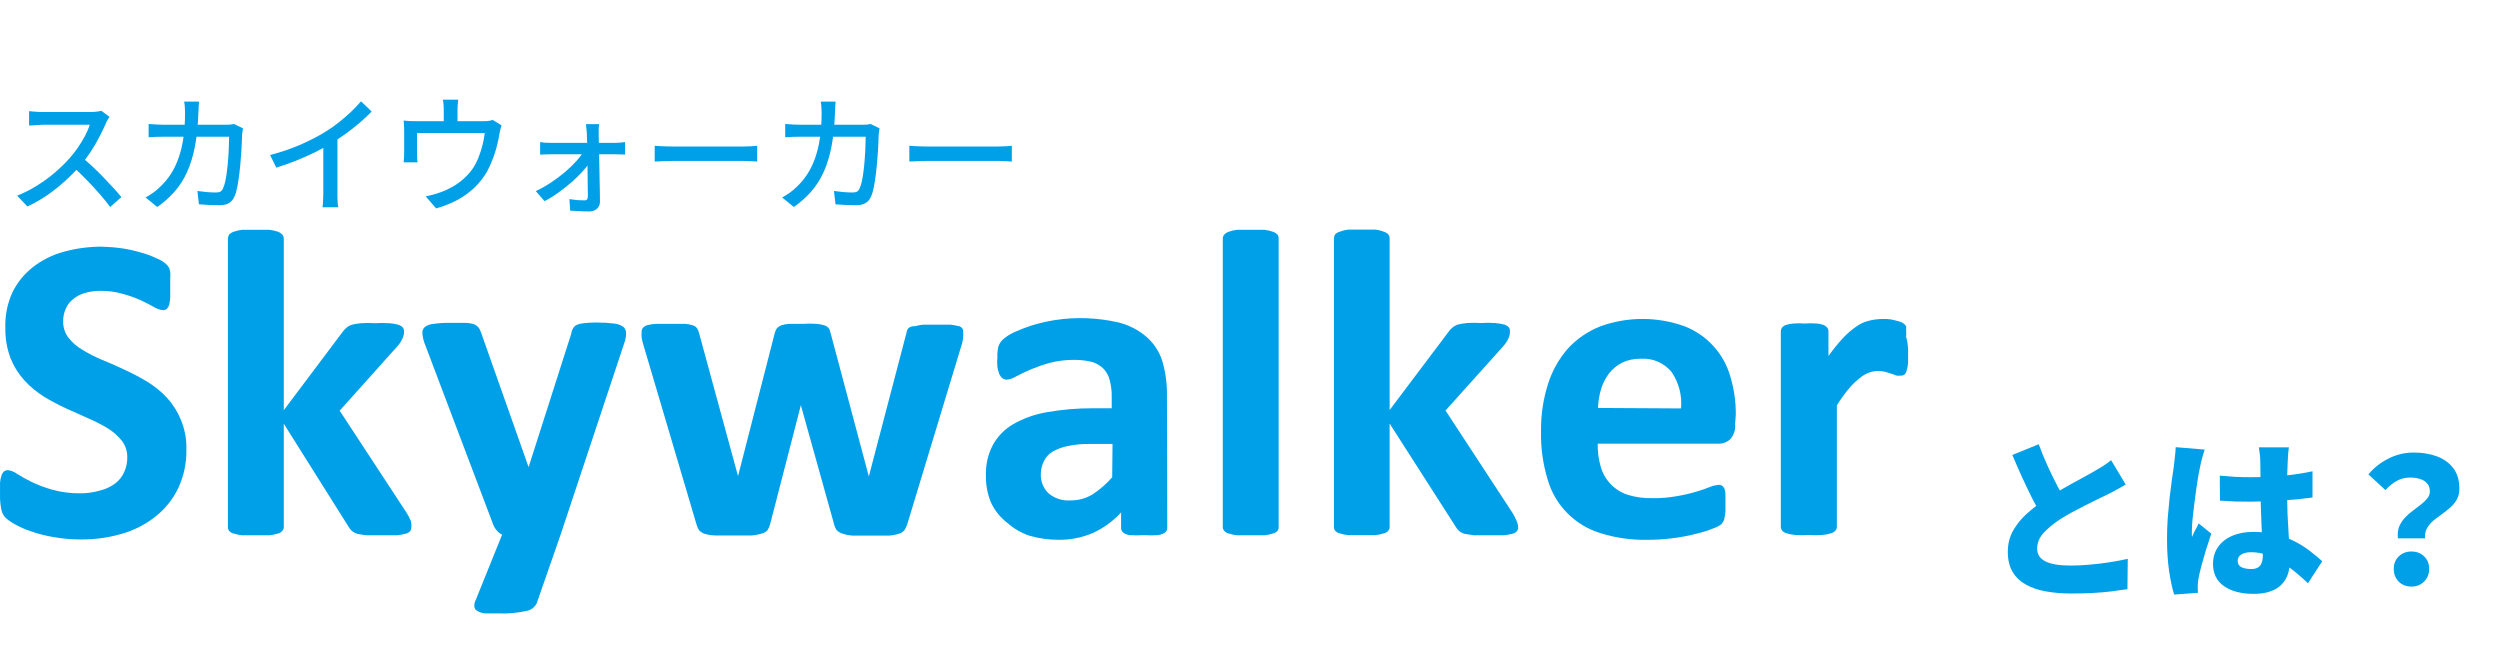 <svg width="432" height="115" viewBox="0 0 432 115" fill="none" xmlns="http://www.w3.org/2000/svg">
<path d="M367.32 83.72C366.8 84.04 366.26 84.35 365.7 84.65C365.16 84.95 364.58 85.25 363.96 85.55C363.52 85.77 362.98 86.03 362.34 86.33C361.72 86.63 361.04 86.97 360.3 87.35C359.58 87.71 358.85 88.09 358.11 88.49C357.37 88.89 356.67 89.3 356.01 89.72C354.85 90.48 353.89 91.27 353.13 92.09C352.39 92.91 352.02 93.82 352.02 94.82C352.02 95.8 352.5 96.53 353.46 97.01C354.42 97.49 355.86 97.73 357.78 97.73C358.78 97.73 359.86 97.68 361.02 97.58C362.2 97.48 363.37 97.34 364.53 97.16C365.69 96.98 366.74 96.78 367.68 96.56L367.62 101.81C366.72 101.95 365.77 102.08 364.77 102.2C363.79 102.32 362.73 102.41 361.59 102.47C360.47 102.53 359.24 102.56 357.9 102.56C356.36 102.56 354.92 102.44 353.58 102.2C352.26 101.98 351.1 101.59 350.1 101.03C349.12 100.49 348.35 99.76 347.79 98.84C347.23 97.9 346.95 96.74 346.95 95.36C346.95 93.98 347.26 92.75 347.88 91.67C348.5 90.57 349.32 89.57 350.34 88.67C351.36 87.77 352.46 86.93 353.64 86.15C354.32 85.69 355.04 85.25 355.8 84.83C356.56 84.39 357.3 83.97 358.02 83.57C358.76 83.17 359.44 82.8 360.06 82.46C360.7 82.12 361.24 81.82 361.68 81.56C362.32 81.18 362.89 80.84 363.39 80.54C363.89 80.22 364.36 79.88 364.8 79.52L367.32 83.72ZM352.29 76.76C352.79 78.12 353.32 79.41 353.88 80.63C354.44 81.85 355 82.99 355.56 84.05C356.12 85.09 356.63 86.04 357.09 86.9L352.92 89.33C352.36 88.37 351.78 87.31 351.18 86.15C350.6 84.99 350.02 83.78 349.44 82.52C348.86 81.24 348.29 79.94 347.73 78.62L352.29 76.76ZM383.58 82.19C384.46 82.27 385.34 82.34 386.22 82.4C387.12 82.44 388.03 82.46 388.95 82.46C390.79 82.46 392.63 82.38 394.47 82.22C396.31 82.04 398.02 81.78 399.6 81.44V85.97C398.04 86.19 396.34 86.36 394.5 86.48C392.66 86.6 390.82 86.67 388.98 86.69C388.08 86.69 387.18 86.68 386.28 86.66C385.38 86.62 384.49 86.57 383.61 86.51L383.58 82.19ZM395.52 77.3C395.48 77.58 395.44 77.9 395.4 78.26C395.38 78.62 395.36 78.97 395.34 79.31C395.32 79.61 395.3 80.03 395.28 80.57C395.26 81.11 395.24 81.73 395.22 82.43C395.22 83.11 395.22 83.85 395.22 84.65C395.22 86.15 395.24 87.51 395.28 88.73C395.34 89.93 395.4 91.02 395.46 92C395.52 92.96 395.57 93.84 395.61 94.64C395.67 95.42 395.7 96.15 395.7 96.83C395.7 97.71 395.58 98.51 395.34 99.23C395.1 99.93 394.73 100.53 394.23 101.03C393.73 101.55 393.08 101.94 392.28 102.2C391.5 102.48 390.55 102.62 389.43 102.62C387.31 102.62 385.61 102.18 384.33 101.3C383.05 100.42 382.41 99.13 382.41 97.43C382.41 96.31 382.7 95.34 383.28 94.52C383.86 93.68 384.67 93.04 385.71 92.6C386.75 92.14 387.97 91.91 389.37 91.91C390.87 91.91 392.22 92.07 393.42 92.39C394.64 92.71 395.74 93.13 396.72 93.65C397.7 94.17 398.56 94.73 399.3 95.33C400.06 95.91 400.72 96.46 401.28 96.98L398.82 100.79C397.62 99.65 396.47 98.68 395.37 97.88C394.27 97.08 393.2 96.47 392.16 96.05C391.12 95.63 390.07 95.42 389.01 95.42C388.31 95.42 387.74 95.55 387.3 95.81C386.88 96.07 386.67 96.44 386.67 96.92C386.67 97.44 386.9 97.81 387.36 98.03C387.82 98.23 388.37 98.33 389.01 98.33C389.49 98.33 389.88 98.24 390.18 98.06C390.48 97.88 390.69 97.61 390.81 97.25C390.95 96.89 391.02 96.44 391.02 95.9C391.02 95.4 391 94.75 390.96 93.95C390.92 93.13 390.87 92.22 390.81 91.22C390.77 90.22 390.73 89.16 390.69 88.04C390.65 86.92 390.63 85.79 390.63 84.65C390.63 83.45 390.62 82.37 390.6 81.41C390.6 80.45 390.59 79.77 390.57 79.37C390.57 79.15 390.54 78.83 390.48 78.41C390.44 77.99 390.39 77.62 390.33 77.3H395.52ZM380.97 77.69C380.89 77.91 380.79 78.23 380.67 78.65C380.55 79.07 380.44 79.48 380.34 79.88C380.26 80.28 380.2 80.57 380.16 80.75C380.08 81.07 379.98 81.57 379.86 82.25C379.76 82.93 379.64 83.72 379.5 84.62C379.38 85.5 379.26 86.41 379.14 87.35C379.02 88.29 378.92 89.18 378.84 90.02C378.78 90.84 378.75 91.53 378.75 92.09C378.75 92.13 378.75 92.24 378.75 92.42C378.75 92.6 378.76 92.72 378.78 92.78C378.9 92.48 379.02 92.21 379.14 91.97C379.28 91.73 379.41 91.49 379.53 91.25C379.67 91.01 379.8 90.74 379.92 90.44L382.11 92.21C381.81 93.11 381.51 94.03 381.21 94.97C380.93 95.89 380.68 96.76 380.46 97.58C380.24 98.4 380.07 99.1 379.95 99.68C379.91 99.88 379.87 100.13 379.83 100.43C379.79 100.71 379.77 100.93 379.77 101.09C379.77 101.25 379.77 101.45 379.77 101.69C379.77 101.95 379.78 102.2 379.8 102.44L375.69 102.74C375.37 101.72 375.08 100.37 374.82 98.69C374.58 97.01 374.46 95.15 374.46 93.11C374.46 91.97 374.5 90.79 374.58 89.57C374.68 88.33 374.79 87.14 374.91 86C375.05 84.86 375.18 83.83 375.3 82.91C375.44 81.97 375.55 81.22 375.63 80.66C375.69 80.2 375.75 79.66 375.81 79.04C375.89 78.42 375.94 77.83 375.96 77.27L380.97 77.69ZM414.36 93.02C414.28 92.26 414.35 91.59 414.57 91.01C414.81 90.43 415.14 89.92 415.56 89.48C415.98 89.02 416.44 88.61 416.94 88.25C417.44 87.87 417.91 87.51 418.35 87.17C418.79 86.83 419.15 86.48 419.43 86.12C419.73 85.76 419.88 85.36 419.88 84.92C419.88 84.36 419.73 83.91 419.43 83.57C419.15 83.21 418.75 82.95 418.23 82.79C417.73 82.61 417.15 82.52 416.49 82.52C415.63 82.52 414.86 82.71 414.18 83.09C413.52 83.45 412.86 83.98 412.2 84.68L409.26 81.98C410.2 80.84 411.35 79.93 412.71 79.25C414.07 78.55 415.54 78.2 417.12 78.2C418.6 78.2 419.93 78.42 421.11 78.86C422.29 79.3 423.23 79.98 423.93 80.9C424.63 81.82 424.98 83 424.98 84.44C424.98 85.16 424.83 85.79 424.53 86.33C424.23 86.85 423.85 87.31 423.39 87.71C422.93 88.11 422.44 88.5 421.92 88.88C421.4 89.24 420.91 89.61 420.45 89.99C420.01 90.37 419.65 90.81 419.37 91.31C419.11 91.79 419 92.36 419.04 93.02H414.36ZM416.7 101.36C415.8 101.36 415.06 101.07 414.48 100.49C413.92 99.91 413.64 99.18 413.64 98.3C413.64 97.42 413.93 96.7 414.51 96.14C415.09 95.58 415.82 95.3 416.7 95.3C417.58 95.3 418.31 95.58 418.89 96.14C419.47 96.7 419.76 97.42 419.76 98.3C419.76 99.18 419.47 99.91 418.89 100.49C418.31 101.07 417.58 101.36 416.7 101.36Z" fill="#00A0E9"/>
<path d="M18.93 20.194C18.842 20.297 18.732 20.465 18.6 20.7C18.468 20.935 18.365 21.147 18.292 21.338C17.984 22.042 17.603 22.827 17.148 23.692C16.708 24.557 16.202 25.423 15.63 26.288C15.073 27.139 14.486 27.916 13.87 28.62C13.063 29.544 12.169 30.446 11.186 31.326C10.218 32.206 9.191 33.02 8.106 33.768C7.021 34.501 5.899 35.139 4.74 35.682L2.958 33.812C4.146 33.343 5.29 32.763 6.39 32.074C7.505 31.385 8.539 30.629 9.492 29.808C10.445 28.987 11.281 28.173 12 27.366C12.499 26.809 12.983 26.193 13.452 25.518C13.921 24.829 14.339 24.139 14.706 23.45C15.073 22.761 15.337 22.13 15.498 21.558C15.366 21.558 15.095 21.558 14.684 21.558C14.273 21.558 13.782 21.558 13.21 21.558C12.653 21.558 12.066 21.558 11.45 21.558C10.849 21.558 10.262 21.558 9.69 21.558C9.133 21.558 8.649 21.558 8.238 21.558C7.827 21.558 7.556 21.558 7.424 21.558C7.145 21.558 6.837 21.573 6.5 21.602C6.177 21.617 5.877 21.639 5.598 21.668C5.334 21.683 5.143 21.69 5.026 21.69V19.204C5.173 19.219 5.393 19.241 5.686 19.27C5.979 19.285 6.287 19.307 6.61 19.336C6.933 19.351 7.204 19.358 7.424 19.358C7.585 19.358 7.871 19.358 8.282 19.358C8.707 19.358 9.199 19.358 9.756 19.358C10.328 19.358 10.922 19.358 11.538 19.358C12.154 19.358 12.741 19.358 13.298 19.358C13.855 19.358 14.339 19.358 14.75 19.358C15.161 19.358 15.439 19.358 15.586 19.358C15.997 19.358 16.371 19.336 16.708 19.292C17.045 19.248 17.309 19.197 17.5 19.138L18.93 20.194ZM14.156 27.168C14.743 27.652 15.359 28.195 16.004 28.796C16.649 29.397 17.28 30.021 17.896 30.666C18.512 31.297 19.084 31.905 19.612 32.492C20.155 33.079 20.609 33.599 20.976 34.054L19.04 35.77C18.497 35.037 17.874 34.267 17.17 33.46C16.466 32.653 15.718 31.847 14.926 31.04C14.134 30.219 13.342 29.456 12.55 28.752L14.156 27.168ZM34.396 17.554C34.381 17.803 34.359 18.111 34.33 18.478C34.315 18.83 34.301 19.138 34.286 19.402C34.213 21.631 34.015 23.589 33.692 25.276C33.369 26.948 32.915 28.429 32.328 29.72C31.756 30.996 31.037 32.125 30.172 33.108C29.321 34.076 28.324 34.963 27.18 35.77L25.156 34.12C25.552 33.915 25.977 33.651 26.432 33.328C26.887 33.005 27.305 32.653 27.686 32.272C28.39 31.612 29.006 30.871 29.534 30.05C30.062 29.229 30.502 28.312 30.854 27.3C31.221 26.273 31.499 25.115 31.69 23.824C31.881 22.519 31.976 21.059 31.976 19.446C31.976 19.285 31.969 19.087 31.954 18.852C31.954 18.617 31.939 18.383 31.91 18.148C31.881 17.913 31.851 17.715 31.822 17.554H34.396ZM41.986 22.174C41.957 22.365 41.927 22.563 41.898 22.768C41.869 22.973 41.847 23.149 41.832 23.296C41.817 23.736 41.795 24.315 41.766 25.034C41.737 25.753 41.685 26.537 41.612 27.388C41.553 28.239 41.473 29.082 41.37 29.918C41.267 30.754 41.15 31.531 41.018 32.25C40.886 32.954 40.717 33.526 40.512 33.966C40.292 34.479 39.977 34.853 39.566 35.088C39.17 35.337 38.635 35.462 37.96 35.462C37.373 35.462 36.765 35.447 36.134 35.418C35.518 35.389 34.931 35.352 34.374 35.308L34.11 32.998C34.682 33.071 35.239 33.137 35.782 33.196C36.339 33.24 36.845 33.262 37.3 33.262C37.637 33.262 37.901 33.211 38.092 33.108C38.283 32.991 38.437 32.793 38.554 32.514C38.701 32.206 38.833 31.781 38.95 31.238C39.067 30.681 39.163 30.072 39.236 29.412C39.324 28.737 39.39 28.048 39.434 27.344C39.493 26.625 39.529 25.951 39.544 25.32C39.573 24.675 39.588 24.11 39.588 23.626H28.368C27.957 23.626 27.51 23.633 27.026 23.648C26.557 23.663 26.109 23.685 25.684 23.714V21.426C26.109 21.455 26.557 21.485 27.026 21.514C27.495 21.543 27.943 21.558 28.368 21.558H38.928C39.221 21.558 39.493 21.551 39.742 21.536C39.991 21.507 40.226 21.47 40.446 21.426L41.986 22.174ZM46.672 26.794C48.608 26.281 50.383 25.672 51.996 24.968C53.624 24.249 55.047 23.509 56.264 22.746C57.041 22.277 57.797 21.749 58.53 21.162C59.278 20.575 59.982 19.967 60.642 19.336C61.302 18.705 61.881 18.097 62.38 17.51L64.228 19.27C63.583 19.93 62.886 20.583 62.138 21.228C61.39 21.873 60.598 22.497 59.762 23.098C58.941 23.685 58.097 24.242 57.232 24.77C56.425 25.269 55.509 25.775 54.482 26.288C53.455 26.787 52.37 27.271 51.226 27.74C50.082 28.195 48.923 28.605 47.75 28.972L46.672 26.794ZM55.868 23.89L58.31 23.252V33.218C58.31 33.511 58.31 33.834 58.31 34.186C58.325 34.523 58.339 34.839 58.354 35.132C58.383 35.425 58.42 35.653 58.464 35.814H55.736C55.751 35.653 55.773 35.425 55.802 35.132C55.831 34.839 55.846 34.523 55.846 34.186C55.861 33.834 55.868 33.511 55.868 33.218V23.89ZM79.188 17.224C79.144 17.62 79.107 17.957 79.078 18.236C79.063 18.5 79.056 18.771 79.056 19.05C79.056 19.226 79.056 19.505 79.056 19.886C79.056 20.267 79.056 20.663 79.056 21.074C79.056 21.47 79.056 21.807 79.056 22.086H76.68C76.68 21.778 76.68 21.419 76.68 21.008C76.68 20.597 76.68 20.216 76.68 19.864C76.68 19.497 76.68 19.226 76.68 19.05C76.68 18.771 76.673 18.5 76.658 18.236C76.643 17.957 76.599 17.62 76.526 17.224H79.188ZM86.668 21.668C86.595 21.859 86.521 22.108 86.448 22.416C86.375 22.709 86.323 22.959 86.294 23.164C86.221 23.648 86.118 24.161 85.986 24.704C85.869 25.232 85.722 25.775 85.546 26.332C85.37 26.889 85.165 27.447 84.93 28.004C84.71 28.561 84.461 29.097 84.182 29.61C83.61 30.622 82.891 31.546 82.026 32.382C81.161 33.218 80.163 33.944 79.034 34.56C77.905 35.161 76.68 35.645 75.36 36.012L73.556 33.922C73.981 33.849 74.429 33.746 74.898 33.614C75.367 33.482 75.8 33.343 76.196 33.196C76.871 32.961 77.553 32.646 78.242 32.25C78.931 31.854 79.577 31.385 80.178 30.842C80.779 30.299 81.3 29.705 81.74 29.06C82.121 28.473 82.444 27.835 82.708 27.146C82.987 26.442 83.214 25.731 83.39 25.012C83.566 24.293 83.691 23.619 83.764 22.988H72.06C72.06 23.208 72.06 23.487 72.06 23.824C72.06 24.147 72.06 24.491 72.06 24.858C72.06 25.225 72.06 25.569 72.06 25.892C72.06 26.2 72.06 26.435 72.06 26.596C72.06 26.816 72.067 27.065 72.082 27.344C72.097 27.623 72.119 27.857 72.148 28.048H69.75C69.779 27.813 69.801 27.549 69.816 27.256C69.831 26.963 69.838 26.699 69.838 26.464C69.838 26.288 69.838 26.031 69.838 25.694C69.838 25.342 69.838 24.968 69.838 24.572C69.838 24.161 69.838 23.787 69.838 23.45C69.838 23.098 69.838 22.819 69.838 22.614C69.838 22.379 69.831 22.086 69.816 21.734C69.801 21.382 69.779 21.081 69.75 20.832C70.087 20.861 70.425 20.891 70.762 20.92C71.114 20.935 71.488 20.942 71.884 20.942H83.5C83.94 20.942 84.285 20.92 84.534 20.876C84.783 20.832 84.989 20.781 85.15 20.722L86.668 21.668ZM103.542 21.448C103.498 21.683 103.469 21.947 103.454 22.24C103.454 22.533 103.454 22.812 103.454 23.076C103.454 23.472 103.461 23.956 103.476 24.528C103.491 25.1 103.505 25.738 103.52 26.442C103.535 27.131 103.549 27.85 103.564 28.598C103.579 29.346 103.593 30.094 103.608 30.842C103.623 31.59 103.637 32.309 103.652 32.998C103.667 33.673 103.674 34.289 103.674 34.846C103.674 35.359 103.498 35.77 103.146 36.078C102.794 36.386 102.347 36.54 101.804 36.54C101.496 36.54 101.137 36.533 100.726 36.518C100.33 36.503 99.941 36.481 99.56 36.452C99.179 36.437 98.834 36.423 98.526 36.408L98.394 34.406C98.834 34.479 99.296 34.538 99.78 34.582C100.279 34.611 100.689 34.626 101.012 34.626C101.217 34.626 101.364 34.567 101.452 34.45C101.54 34.333 101.584 34.164 101.584 33.944C101.584 33.533 101.577 33.035 101.562 32.448C101.562 31.847 101.555 31.209 101.54 30.534C101.54 29.845 101.533 29.148 101.518 28.444C101.518 27.74 101.511 27.051 101.496 26.376C101.481 25.701 101.467 25.085 101.452 24.528C101.437 23.956 101.423 23.472 101.408 23.076C101.393 22.841 101.371 22.577 101.342 22.284C101.327 21.991 101.298 21.712 101.254 21.448H103.542ZM93.334 24.55C93.583 24.594 93.869 24.631 94.192 24.66C94.529 24.675 94.837 24.682 95.116 24.682C95.277 24.682 95.578 24.682 96.018 24.682C96.473 24.682 97.015 24.682 97.646 24.682C98.291 24.682 98.981 24.682 99.714 24.682C100.447 24.682 101.181 24.682 101.914 24.682C102.647 24.682 103.329 24.682 103.96 24.682C104.591 24.682 105.119 24.682 105.544 24.682C105.984 24.682 106.27 24.682 106.402 24.682C106.651 24.682 106.937 24.667 107.26 24.638C107.597 24.609 107.847 24.579 108.008 24.55V26.706C107.788 26.691 107.531 26.684 107.238 26.684C106.945 26.669 106.688 26.662 106.468 26.662C106.365 26.662 106.094 26.662 105.654 26.662C105.229 26.662 104.693 26.662 104.048 26.662C103.417 26.662 102.728 26.662 101.98 26.662C101.247 26.662 100.499 26.662 99.736 26.662C98.988 26.662 98.291 26.662 97.646 26.662C97.001 26.662 96.458 26.662 96.018 26.662C95.578 26.662 95.292 26.662 95.16 26.662C94.867 26.662 94.559 26.669 94.236 26.684C93.913 26.684 93.613 26.699 93.334 26.728V24.55ZM92.586 33.02C93.466 32.609 94.339 32.118 95.204 31.546C96.069 30.974 96.876 30.373 97.624 29.742C98.372 29.097 99.032 28.459 99.604 27.828C100.176 27.183 100.623 26.581 100.946 26.024H102.068L102.09 27.718C101.811 28.246 101.386 28.825 100.814 29.456C100.257 30.087 99.611 30.732 98.878 31.392C98.145 32.037 97.367 32.653 96.546 33.24C95.739 33.827 94.925 34.333 94.104 34.758L92.586 33.02ZM113.134 25.188C113.383 25.203 113.684 25.225 114.036 25.254C114.403 25.269 114.791 25.283 115.202 25.298C115.627 25.313 116.031 25.32 116.412 25.32C116.705 25.32 117.109 25.32 117.622 25.32C118.135 25.32 118.715 25.32 119.36 25.32C120.02 25.32 120.709 25.32 121.428 25.32C122.147 25.32 122.858 25.32 123.562 25.32C124.281 25.32 124.955 25.32 125.586 25.32C126.217 25.32 126.774 25.32 127.258 25.32C127.742 25.32 128.116 25.32 128.38 25.32C128.908 25.32 129.385 25.305 129.81 25.276C130.235 25.232 130.58 25.203 130.844 25.188V27.916C130.595 27.901 130.243 27.879 129.788 27.85C129.333 27.821 128.864 27.806 128.38 27.806C128.131 27.806 127.757 27.806 127.258 27.806C126.774 27.806 126.217 27.806 125.586 27.806C124.955 27.806 124.281 27.806 123.562 27.806C122.858 27.806 122.147 27.806 121.428 27.806C120.709 27.806 120.02 27.806 119.36 27.806C118.715 27.806 118.135 27.806 117.622 27.806C117.109 27.806 116.705 27.806 116.412 27.806C115.811 27.806 115.209 27.821 114.608 27.85C114.007 27.865 113.515 27.887 113.134 27.916V25.188ZM144.396 17.554C144.381 17.803 144.359 18.111 144.33 18.478C144.315 18.83 144.301 19.138 144.286 19.402C144.213 21.631 144.015 23.589 143.692 25.276C143.369 26.948 142.915 28.429 142.328 29.72C141.756 30.996 141.037 32.125 140.172 33.108C139.321 34.076 138.324 34.963 137.18 35.77L135.156 34.12C135.552 33.915 135.977 33.651 136.432 33.328C136.887 33.005 137.305 32.653 137.686 32.272C138.39 31.612 139.006 30.871 139.534 30.05C140.062 29.229 140.502 28.312 140.854 27.3C141.221 26.273 141.499 25.115 141.69 23.824C141.881 22.519 141.976 21.059 141.976 19.446C141.976 19.285 141.969 19.087 141.954 18.852C141.954 18.617 141.939 18.383 141.91 18.148C141.881 17.913 141.851 17.715 141.822 17.554H144.396ZM151.986 22.174C151.957 22.365 151.927 22.563 151.898 22.768C151.869 22.973 151.847 23.149 151.832 23.296C151.817 23.736 151.795 24.315 151.766 25.034C151.737 25.753 151.685 26.537 151.612 27.388C151.553 28.239 151.473 29.082 151.37 29.918C151.267 30.754 151.15 31.531 151.018 32.25C150.886 32.954 150.717 33.526 150.512 33.966C150.292 34.479 149.977 34.853 149.566 35.088C149.17 35.337 148.635 35.462 147.96 35.462C147.373 35.462 146.765 35.447 146.134 35.418C145.518 35.389 144.931 35.352 144.374 35.308L144.11 32.998C144.682 33.071 145.239 33.137 145.782 33.196C146.339 33.24 146.845 33.262 147.3 33.262C147.637 33.262 147.901 33.211 148.092 33.108C148.283 32.991 148.437 32.793 148.554 32.514C148.701 32.206 148.833 31.781 148.95 31.238C149.067 30.681 149.163 30.072 149.236 29.412C149.324 28.737 149.39 28.048 149.434 27.344C149.493 26.625 149.529 25.951 149.544 25.32C149.573 24.675 149.588 24.11 149.588 23.626H138.368C137.957 23.626 137.51 23.633 137.026 23.648C136.557 23.663 136.109 23.685 135.684 23.714V21.426C136.109 21.455 136.557 21.485 137.026 21.514C137.495 21.543 137.943 21.558 138.368 21.558H148.928C149.221 21.558 149.493 21.551 149.742 21.536C149.991 21.507 150.226 21.47 150.446 21.426L151.986 22.174ZM157.134 25.188C157.383 25.203 157.684 25.225 158.036 25.254C158.403 25.269 158.791 25.283 159.202 25.298C159.627 25.313 160.031 25.32 160.412 25.32C160.705 25.32 161.109 25.32 161.622 25.32C162.135 25.32 162.715 25.32 163.36 25.32C164.02 25.32 164.709 25.32 165.428 25.32C166.147 25.32 166.858 25.32 167.562 25.32C168.281 25.32 168.955 25.32 169.586 25.32C170.217 25.32 170.774 25.32 171.258 25.32C171.742 25.32 172.116 25.32 172.38 25.32C172.908 25.32 173.385 25.305 173.81 25.276C174.235 25.232 174.58 25.203 174.844 25.188V27.916C174.595 27.901 174.243 27.879 173.788 27.85C173.333 27.821 172.864 27.806 172.38 27.806C172.131 27.806 171.757 27.806 171.258 27.806C170.774 27.806 170.217 27.806 169.586 27.806C168.955 27.806 168.281 27.806 167.562 27.806C166.858 27.806 166.147 27.806 165.428 27.806C164.709 27.806 164.02 27.806 163.36 27.806C162.715 27.806 162.135 27.806 161.622 27.806C161.109 27.806 160.705 27.806 160.412 27.806C159.811 27.806 159.209 27.821 158.608 27.85C158.007 27.865 157.515 27.887 157.134 27.916V25.188Z" fill="#00A0E9"/>
<path d="M32.207 77.658C32.259 80 31.762 82.321 30.756 84.438C29.832 86.335 28.486 87.998 26.821 89.3C25.104 90.643 23.142 91.643 21.045 92.246C18.724 92.916 16.317 93.244 13.901 93.218C12.329 93.218 10.76 93.079 9.213 92.801C7.893 92.583 6.595 92.248 5.334 91.801C4.365 91.488 3.43 91.078 2.543 90.578C1.959 90.266 1.415 89.883 0.925 89.439C0.56 89.044 0.317 88.552 0.227 88.022C0.056 87.162 -0.019 86.287 0.004 85.41V83.438C0.031 83.002 0.115 82.573 0.255 82.159C0.342 81.879 0.506 81.629 0.73 81.437C0.926 81.303 1.161 81.234 1.399 81.243C1.944 81.321 2.461 81.531 2.906 81.854C3.706 82.365 4.535 82.829 5.39 83.243C6.575 83.812 7.807 84.277 9.073 84.632C10.672 85.069 12.326 85.275 13.985 85.244C15.09 85.241 16.189 85.082 17.25 84.771C18.208 84.548 19.11 84.132 19.901 83.549C20.577 83.03 21.114 82.352 21.463 81.576C21.831 80.755 22.012 79.863 21.993 78.964C22 77.963 21.676 76.987 21.073 76.186C20.404 75.339 19.592 74.615 18.673 74.046C17.598 73.395 16.479 72.82 15.324 72.323L11.473 70.601C10.143 69.987 8.848 69.301 7.594 68.545C6.357 67.773 5.231 66.838 4.246 65.766C3.225 64.649 2.413 63.36 1.846 61.96C1.205 60.284 0.892 58.501 0.925 56.708C0.844 54.597 1.254 52.495 2.125 50.568C2.958 48.841 4.18 47.329 5.697 46.15C7.271 44.928 9.073 44.031 10.999 43.51C13.107 42.925 15.284 42.626 17.473 42.621C18.649 42.645 19.823 42.737 20.989 42.899C22.103 43.057 23.204 43.298 24.282 43.621C25.245 43.868 26.18 44.212 27.072 44.649C27.655 44.866 28.195 45.186 28.663 45.594C28.869 45.781 29.047 45.996 29.193 46.233C29.284 46.459 29.359 46.691 29.416 46.928C29.444 47.298 29.444 47.669 29.416 48.039V51.401C29.388 51.821 29.332 52.239 29.249 52.652C29.165 52.92 29.022 53.167 28.83 53.374C28.647 53.516 28.421 53.594 28.188 53.596C27.633 53.545 27.098 53.364 26.626 53.068C26.012 52.707 25.23 52.318 24.365 51.901C23.355 51.449 22.31 51.077 21.24 50.79C19.991 50.42 18.692 50.242 17.389 50.262C16.444 50.246 15.503 50.377 14.598 50.651C13.844 50.864 13.148 51.244 12.561 51.762C12.012 52.201 11.589 52.776 11.334 53.429C11.046 54.086 10.903 54.797 10.915 55.513C10.891 56.509 11.195 57.485 11.78 58.292C12.444 59.153 13.268 59.88 14.208 60.431C15.305 61.103 16.452 61.688 17.64 62.182C18.924 62.71 20.291 63.293 21.547 63.905C22.886 64.518 24.19 65.204 25.454 65.961C26.71 66.729 27.855 67.663 28.858 68.739C29.879 69.856 30.691 71.145 31.258 72.546C31.932 74.164 32.255 75.907 32.207 77.658Z" fill="#00A0E9"/>
<path d="M71.084 91.138C71.074 91.364 71.007 91.584 70.888 91.776C70.68 92.002 70.407 92.157 70.107 92.221C69.613 92.354 69.109 92.447 68.6 92.499H63.437C62.883 92.457 62.333 92.373 61.791 92.249C61.432 92.156 61.099 91.985 60.814 91.749C60.565 91.528 60.357 91.265 60.2 90.971L49.038 73.216V91.082C49.041 91.319 48.951 91.548 48.787 91.721C48.601 91.963 48.333 92.13 48.034 92.193C47.544 92.348 47.039 92.451 46.527 92.499H41.839C41.345 92.451 40.858 92.348 40.388 92.193C40.072 92.131 39.787 91.965 39.578 91.721C39.447 91.534 39.379 91.31 39.383 91.082V41.235C39.392 40.992 39.459 40.753 39.578 40.541C39.808 40.317 40.084 40.147 40.388 40.041C40.857 39.874 41.344 39.762 41.839 39.707H46.527C47.039 39.765 47.545 39.877 48.034 40.041C48.32 40.147 48.578 40.318 48.787 40.541C48.952 40.734 49.041 40.981 49.038 41.235V70.882L59.14 57.434C59.334 57.143 59.569 56.881 59.838 56.656C60.13 56.403 60.472 56.214 60.842 56.1C61.356 55.977 61.878 55.893 62.405 55.85C63.204 55.795 64.006 55.795 64.805 55.85C65.604 55.795 66.406 55.795 67.205 55.85C67.733 55.877 68.257 55.961 68.767 56.1C69.082 56.185 69.37 56.347 69.605 56.573C69.745 56.788 69.822 57.038 69.828 57.295C69.825 57.709 69.73 58.117 69.549 58.49C69.328 58.989 69.026 59.449 68.656 59.851L58.694 70.965L70.33 88.72C70.587 89.138 70.81 89.574 71 90.026C71.094 90.389 71.122 90.765 71.084 91.138Z" fill="#00A0E9"/>
<path d="M96.922 92.246L92.764 104.194C92.595 104.563 92.335 104.884 92.008 105.127C91.681 105.369 91.298 105.526 90.895 105.583C89.384 105.915 87.837 106.055 86.29 106H83.835C83.343 105.953 82.867 105.802 82.439 105.555C82.302 105.474 82.188 105.361 82.105 105.225C82.022 105.089 81.974 104.936 81.965 104.777C81.942 104.412 82.019 104.047 82.188 103.721L86.765 92.385C86.406 92.217 86.091 91.97 85.844 91.663C85.581 91.368 85.374 91.029 85.23 90.662L73.482 59.626C73.207 58.971 73.037 58.278 72.979 57.57C72.966 57.368 72.999 57.165 73.077 56.977C73.154 56.789 73.274 56.621 73.426 56.486C73.879 56.173 74.41 55.99 74.961 55.959C75.885 55.827 76.818 55.771 77.751 55.792H80.542C81.046 55.814 81.543 55.908 82.021 56.07C82.351 56.233 82.631 56.483 82.83 56.792C83.052 57.218 83.23 57.664 83.36 58.126L91.341 80.715L98.708 57.681C98.756 57.194 98.961 56.736 99.294 56.375C99.647 56.118 100.06 55.955 100.494 55.903C101.418 55.772 102.352 55.717 103.285 55.736C104.218 55.732 105.15 55.787 106.075 55.903C106.653 55.948 107.211 56.139 107.694 56.459C107.854 56.596 107.982 56.767 108.068 56.959C108.155 57.151 108.199 57.36 108.196 57.57C108.191 58.139 108.088 58.703 107.889 59.237L96.922 92.246Z" fill="#00A0E9"/>
<path d="M166.432 57.238C166.513 58.181 166.38 59.131 166.042 60.016L156.777 90.58C156.662 90.954 156.492 91.31 156.275 91.636C156.035 91.92 155.714 92.124 155.354 92.219C154.767 92.413 154.157 92.525 153.54 92.553H147.401C146.784 92.525 146.173 92.413 145.587 92.219C145.205 92.104 144.859 91.894 144.582 91.608C144.368 91.307 144.217 90.967 144.136 90.608L138.387 70.019L133.085 90.552C132.99 90.924 132.839 91.28 132.639 91.608C132.383 91.9 132.041 92.105 131.662 92.192C131.047 92.386 130.409 92.498 129.764 92.525H123.625C123.002 92.513 122.383 92.42 121.784 92.247C121.41 92.132 121.073 91.921 120.807 91.636C120.607 91.327 120.456 90.99 120.36 90.636L111.319 60.072C111.131 59.508 110.982 58.933 110.873 58.349C110.845 58.007 110.845 57.663 110.873 57.321C110.874 57.081 110.953 56.848 111.096 56.654C111.304 56.424 111.576 56.26 111.877 56.182C112.363 56.065 112.858 55.991 113.356 55.96H118.212C118.714 55.973 119.212 56.057 119.691 56.21C119.991 56.288 120.256 56.464 120.444 56.71C120.595 56.951 120.708 57.213 120.779 57.488L127.532 82.272L133.894 57.488C133.974 57.211 134.097 56.949 134.257 56.71C134.471 56.494 134.728 56.323 135.011 56.21C135.473 56.068 135.951 55.984 136.434 55.96H138.75C139.512 55.904 140.277 55.904 141.038 55.96C141.512 55.986 141.98 56.07 142.434 56.21C142.713 56.285 142.965 56.44 143.159 56.654C143.305 56.854 143.41 57.081 143.466 57.321L150.135 82.328L156.637 57.516C156.668 57.234 156.774 56.965 156.944 56.738C157.101 56.596 157.288 56.49 157.49 56.428C157.693 56.365 157.906 56.348 158.116 56.376C158.588 56.228 159.075 56.135 159.567 56.099H164.228C164.698 56.152 165.164 56.236 165.623 56.349C165.863 56.377 166.082 56.497 166.233 56.684C166.384 56.871 166.456 57.11 166.432 57.349V57.238Z" fill="#00A0E9"/>
<path d="M201.704 91.165C201.713 91.329 201.682 91.493 201.614 91.643C201.546 91.793 201.443 91.924 201.313 92.026C200.948 92.255 200.54 92.406 200.113 92.471C199.305 92.526 198.494 92.526 197.686 92.471C196.849 92.526 196.01 92.526 195.174 92.471C194.78 92.416 194.405 92.263 194.086 92.026C193.961 91.921 193.863 91.788 193.8 91.639C193.737 91.489 193.711 91.327 193.723 91.165V88.553C192.378 90.02 190.757 91.209 188.951 92.054C187.053 92.886 184.998 93.303 182.924 93.276C181.234 93.282 179.552 93.048 177.929 92.582C176.505 92.113 175.194 91.356 174.078 90.359C172.89 89.455 171.934 88.284 171.287 86.941C170.648 85.44 170.334 83.821 170.366 82.19C170.301 80.369 170.705 78.561 171.538 76.939C172.352 75.443 173.557 74.195 175.026 73.327C176.815 72.302 178.77 71.597 180.803 71.243C183.437 70.775 186.108 70.542 188.784 70.548H192.104V68.52C192.121 67.583 192.008 66.648 191.77 65.741C191.599 64.993 191.233 64.303 190.709 63.741C190.16 63.184 189.478 62.773 188.728 62.546C187.714 62.3 186.674 62.178 185.63 62.185C184.181 62.179 182.737 62.356 181.333 62.713C179.319 63.29 177.373 64.082 175.529 65.075C175.058 65.372 174.522 65.553 173.966 65.602C173.693 65.609 173.427 65.52 173.212 65.352C172.963 65.144 172.771 64.876 172.654 64.574C172.51 64.188 172.407 63.788 172.347 63.38C172.292 62.844 172.292 62.304 172.347 61.768C172.32 61.143 172.376 60.517 172.515 59.906C172.657 59.456 172.906 59.046 173.24 58.712C173.81 58.207 174.449 57.786 175.138 57.461C176.156 56.996 177.2 56.588 178.263 56.239C179.553 55.848 180.868 55.542 182.198 55.322C185.911 54.74 189.702 54.882 193.36 55.739C195.074 56.177 196.666 56.994 198.02 58.128C199.312 59.229 200.277 60.66 200.811 62.268C201.395 64.215 201.678 66.239 201.648 68.27L201.704 91.165ZM192.244 76.716H188.477C187.137 76.684 185.798 76.805 184.486 77.078C183.552 77.259 182.655 77.597 181.835 78.078C181.19 78.478 180.676 79.058 180.356 79.745C180.025 80.43 179.854 81.18 179.854 81.94C179.829 82.561 179.937 83.18 180.173 83.755C180.409 84.331 180.767 84.849 181.221 85.274C182.265 86.14 183.606 86.568 184.961 86.469C186.285 86.49 187.59 86.144 188.728 85.469C190.019 84.637 191.184 83.627 192.188 82.468L192.244 76.716Z" fill="#00A0E9"/>
<path d="M220.952 91.082C220.97 91.312 220.9 91.54 220.757 91.721C220.548 91.965 220.263 92.131 219.948 92.193C219.477 92.351 218.991 92.454 218.497 92.499H213.808C213.305 92.453 212.809 92.351 212.329 92.193C212.02 92.137 211.742 91.969 211.548 91.721C211.384 91.548 211.294 91.319 211.297 91.082V41.235C211.294 40.981 211.383 40.734 211.548 40.541C211.768 40.318 212.035 40.147 212.329 40.041C212.808 39.874 213.304 39.762 213.808 39.707H218.497C218.992 39.762 219.478 39.874 219.948 40.041C220.251 40.147 220.527 40.317 220.757 40.541C220.889 40.748 220.957 40.99 220.952 41.235V91.082Z" fill="#00A0E9"/>
<path d="M262.341 91.136C262.348 91.369 262.269 91.597 262.117 91.775C261.937 92.005 261.679 92.162 261.392 92.22C260.889 92.355 260.376 92.448 259.857 92.497H254.695L253.104 92.247C252.741 92.166 252.405 91.994 252.127 91.747C251.878 91.526 251.67 91.263 251.513 90.969L240.128 73.187V91.053C240.141 91.287 240.061 91.516 239.905 91.692C239.711 91.939 239.433 92.107 239.123 92.164C238.644 92.322 238.147 92.424 237.644 92.47C236.863 92.47 236.082 92.47 235.3 92.47C234.519 92.47 233.738 92.47 232.956 92.47C232.463 92.421 231.976 92.319 231.505 92.164C231.19 92.102 230.904 91.936 230.696 91.692C230.561 91.506 230.493 91.281 230.501 91.053V41.206C230.509 40.962 230.576 40.724 230.696 40.511C230.92 40.287 231.199 40.124 231.505 40.039C231.97 39.854 232.459 39.733 232.956 39.678H237.644C238.152 39.73 238.649 39.852 239.123 40.039C239.422 40.124 239.692 40.287 239.905 40.511C240.058 40.71 240.136 40.956 240.128 41.206V70.853L250.258 57.405C250.452 57.114 250.687 56.852 250.955 56.627C251.248 56.374 251.59 56.185 251.96 56.071C252.473 55.947 252.996 55.864 253.523 55.821C254.322 55.765 255.123 55.765 255.922 55.821C256.721 55.765 257.523 55.765 258.322 55.821C258.849 55.861 259.372 55.945 259.885 56.071C260.2 56.155 260.488 56.318 260.722 56.543C260.867 56.755 260.936 57.01 260.918 57.266C260.924 57.678 260.838 58.086 260.666 58.461C260.437 58.956 260.137 59.414 259.773 59.822L249.783 70.936L261.364 88.635C261.62 89.053 261.844 89.49 262.034 89.941C262.218 90.314 262.323 90.721 262.341 91.136Z" fill="#00A0E9"/>
<path d="M299.831 73.216C299.881 73.681 299.837 74.151 299.703 74.6C299.569 75.048 299.347 75.465 299.049 75.828C298.768 76.115 298.428 76.338 298.053 76.481C297.677 76.625 297.274 76.687 296.873 76.661H276.083C276.054 77.984 276.223 79.305 276.585 80.579C276.887 81.705 277.463 82.74 278.261 83.592C279.059 84.445 280.055 85.09 281.162 85.469C282.541 85.908 283.984 86.115 285.431 86.08C286.919 86.112 288.406 85.991 289.868 85.719C290.99 85.529 292.1 85.269 293.189 84.941C293.975 84.713 294.748 84.444 295.505 84.135C295.979 83.948 296.477 83.827 296.984 83.774C297.188 83.773 297.389 83.821 297.57 83.913C297.729 84.044 297.862 84.204 297.961 84.385C298.084 84.695 298.15 85.025 298.156 85.358V88.359C298.139 88.686 298.092 89.012 298.017 89.331C298.008 89.584 297.941 89.831 297.821 90.053C297.707 90.249 297.577 90.435 297.431 90.609C297.011 90.906 296.551 91.14 296.063 91.304C295.156 91.668 294.224 91.966 293.273 92.193C290.431 92.933 287.504 93.297 284.566 93.277C281.862 93.327 279.167 92.943 276.585 92.137C274.402 91.476 272.42 90.28 270.821 88.659C269.222 87.037 268.057 85.043 267.432 82.857C266.61 80.157 266.223 77.343 266.288 74.522C266.254 71.762 266.659 69.014 267.488 66.38C268.195 64.12 269.363 62.029 270.921 60.24C272.467 58.56 274.375 57.249 276.502 56.406C281.232 54.682 286.422 54.682 291.152 56.406C293.052 57.154 294.752 58.331 296.118 59.846C297.484 61.359 298.477 63.169 299.021 65.13C299.661 67.266 299.971 69.487 299.942 71.715L299.831 73.216ZM290.482 70.576C290.687 68.36 290.115 66.141 288.864 64.297C288.226 63.515 287.409 62.897 286.481 62.496C285.554 62.094 284.543 61.921 283.534 61.99C282.426 61.959 281.327 62.187 280.325 62.657C279.448 63.1 278.677 63.726 278.064 64.491C277.462 65.288 277 66.18 276.697 67.131C276.358 68.221 276.17 69.352 276.139 70.493L290.482 70.576Z" fill="#00A0E9"/>
<path d="M329.717 60.434V62.684C329.69 63.147 329.606 63.604 329.466 64.046C329.409 64.312 329.273 64.554 329.075 64.741C328.884 64.863 328.659 64.921 328.433 64.907C328.201 64.934 327.967 64.934 327.735 64.907L326.898 64.602L325.726 64.24C325.313 64.153 324.893 64.107 324.47 64.102C323.915 64.113 323.366 64.226 322.852 64.435C322.244 64.674 321.686 65.022 321.206 65.463C320.533 65.994 319.925 66.6 319.392 67.269C318.667 68.148 318.005 69.076 317.41 70.048V91.025C317.412 91.271 317.322 91.508 317.159 91.692C316.944 91.928 316.662 92.093 316.35 92.165C315.879 92.313 315.392 92.406 314.899 92.442C314.119 92.498 313.335 92.498 312.555 92.442C311.775 92.498 310.991 92.498 310.211 92.442C309.718 92.406 309.231 92.313 308.76 92.165C308.451 92.086 308.17 91.922 307.95 91.692C307.811 91.497 307.733 91.265 307.727 91.025V57.322C307.719 57.076 307.787 56.833 307.923 56.627C308.099 56.401 308.344 56.235 308.62 56.155C309.035 56.016 309.467 55.932 309.904 55.905C310.554 55.849 311.207 55.849 311.857 55.905C312.544 55.849 313.235 55.849 313.922 55.905C314.332 55.932 314.736 56.016 315.122 56.155C315.368 56.264 315.587 56.425 315.764 56.627C315.899 56.833 315.968 57.076 315.959 57.322V61.518C316.735 60.416 317.584 59.368 318.499 58.378C319.18 57.651 319.938 56.999 320.759 56.433C321.402 55.962 322.133 55.622 322.908 55.433C323.61 55.248 324.331 55.145 325.057 55.127H326.117C326.523 55.148 326.925 55.213 327.317 55.321L328.377 55.599C328.624 55.684 328.851 55.817 329.047 55.988C329.188 56.101 329.302 56.243 329.382 56.405C329.395 56.609 329.395 56.813 329.382 57.016C329.41 57.414 329.41 57.813 329.382 58.211C329.587 58.935 329.699 59.682 329.717 60.434Z" fill="#00A0E9"/>
</svg>

